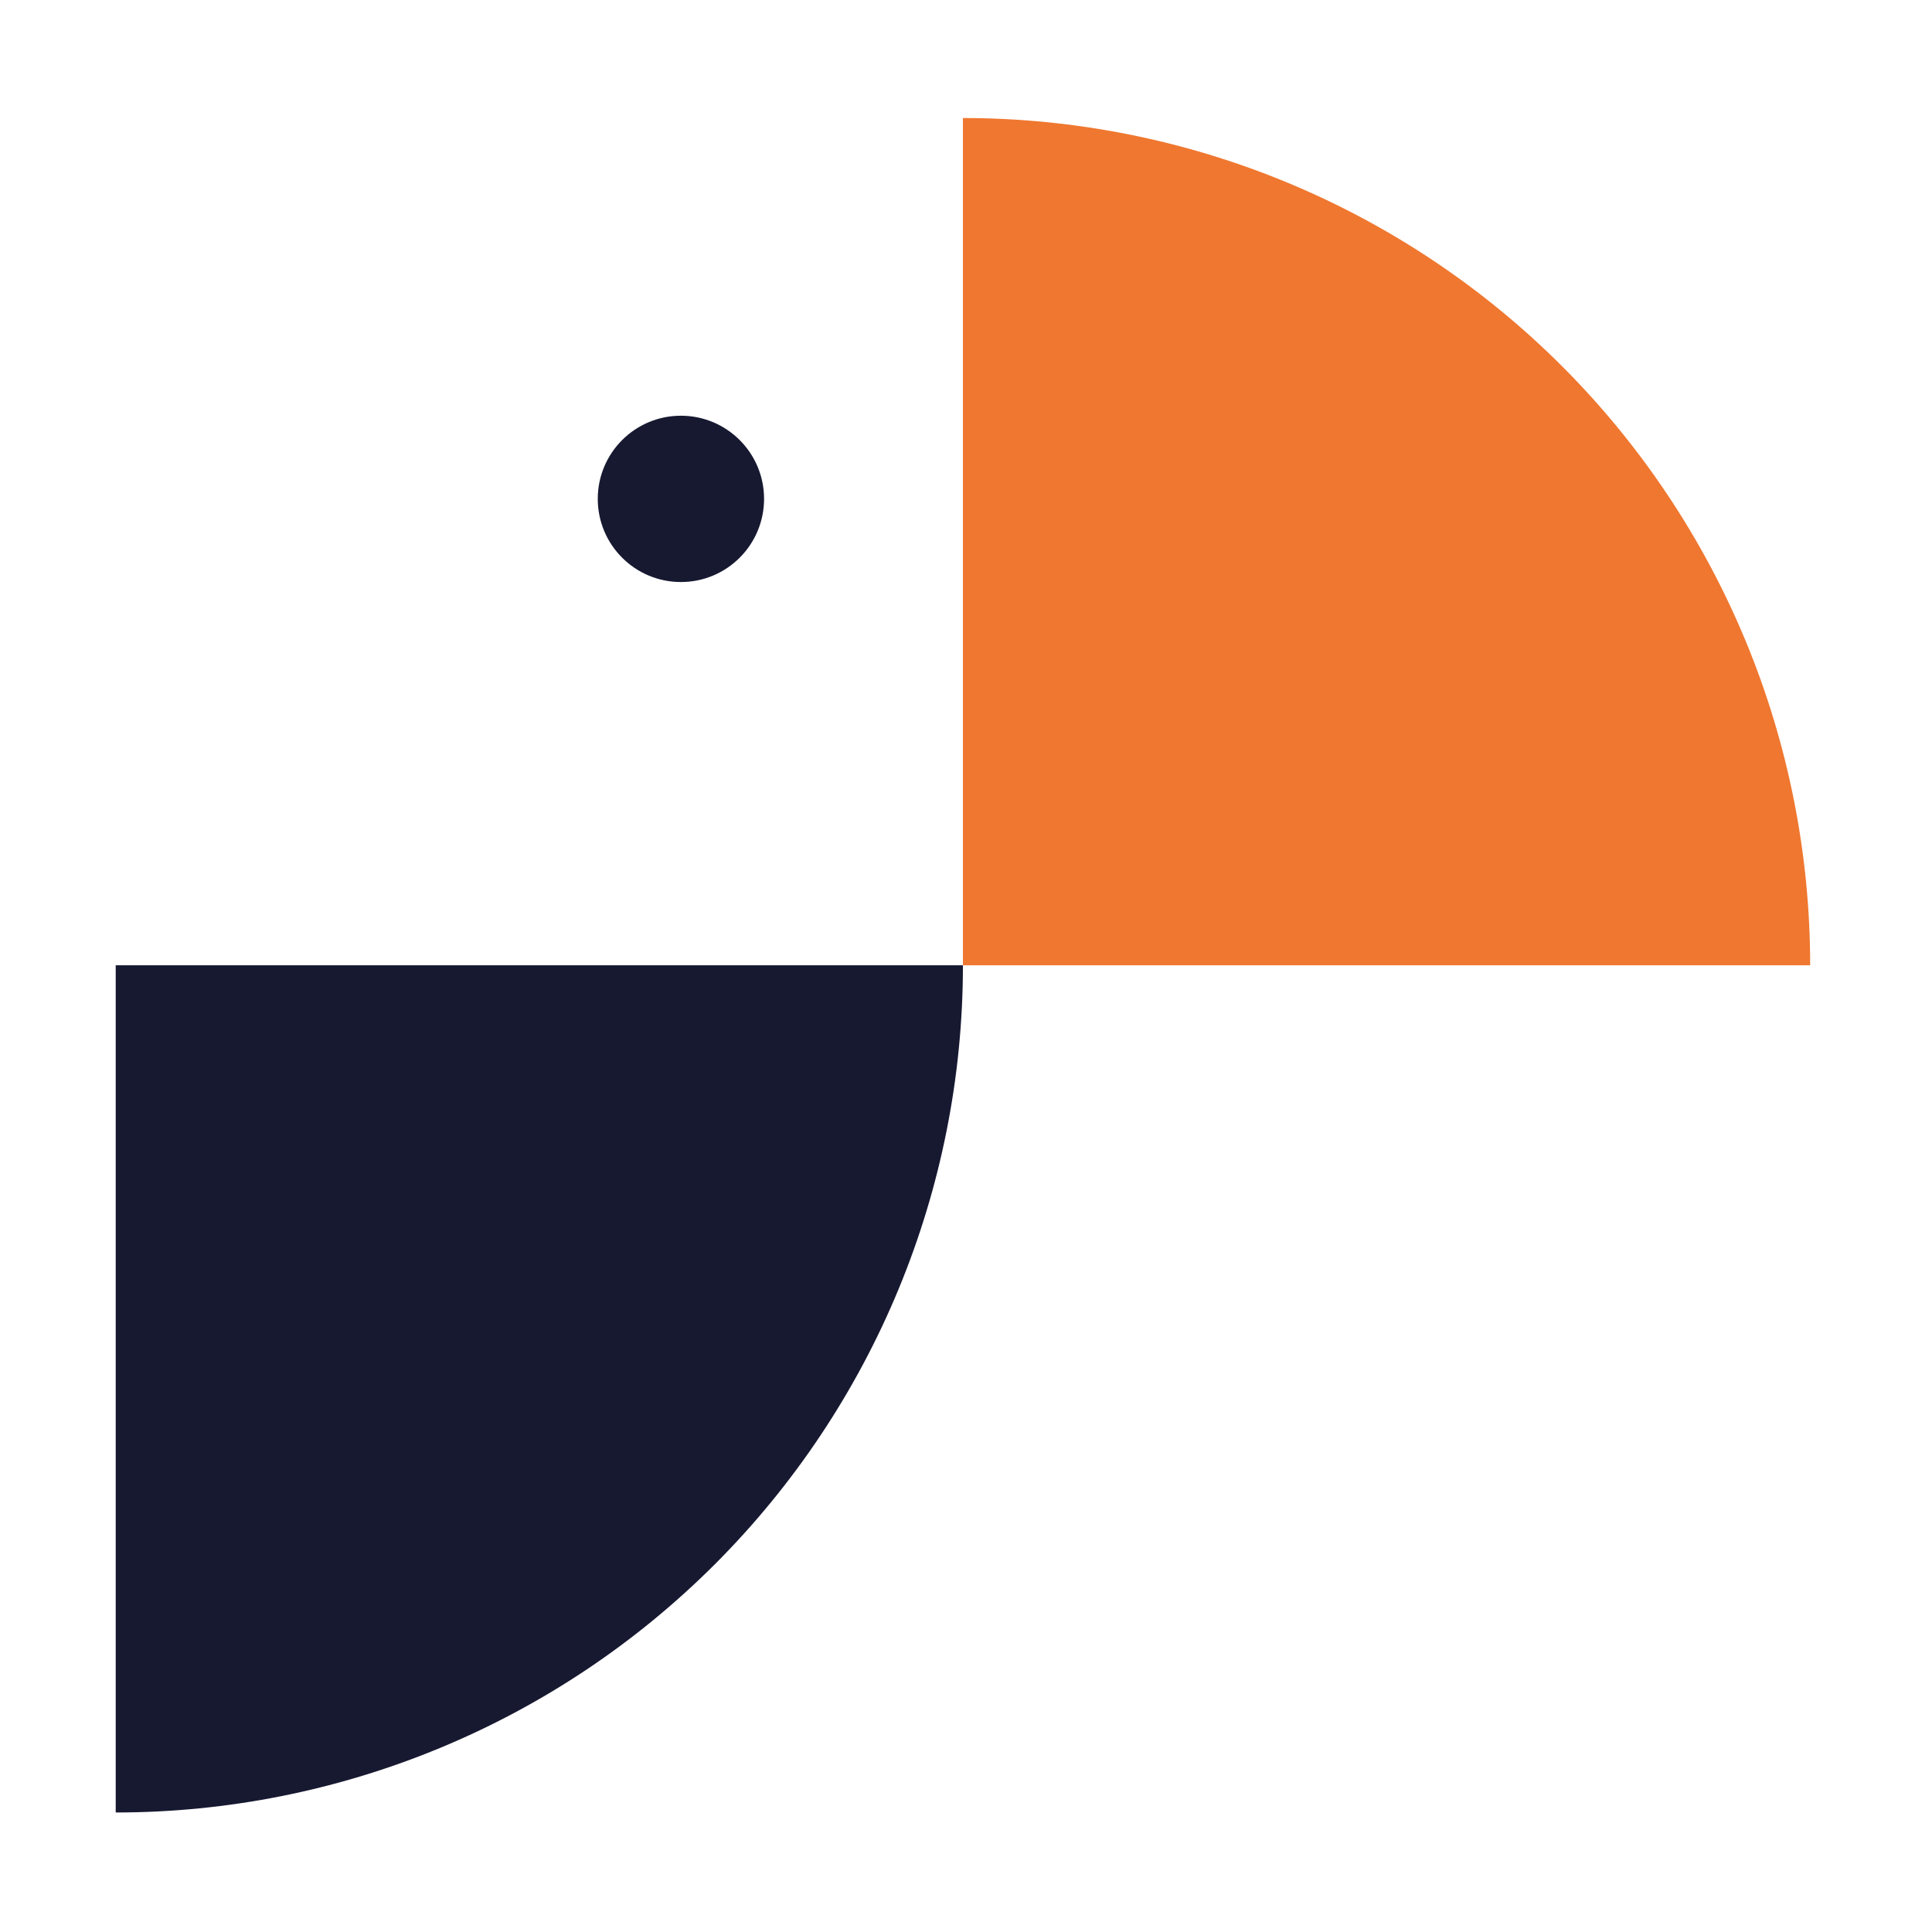 <?xml version="1.0" encoding="UTF-8"?><svg xmlns="http://www.w3.org/2000/svg" viewBox="0 0 100 100"><defs><style>.cls-1{fill:#ef772f;}.cls-2{fill:#fff;}.cls-3{fill:#171931;}</style></defs><g id="Layer_2"><rect class="cls-2" width="100" height="100"/></g><g id="Layer_1"><path class="cls-3" d="M49.841,49.962c-0,11.63-4.62,22.784-12.844,31.008s-19.378,12.844-31.008,12.844V49.962H49.841Z"/><path class="cls-1" d="M49.841,6.109V49.962h43.853c0-5.759-1.134-11.461-3.338-16.782-2.204-5.32-5.434-10.155-9.506-14.227-4.072-4.072-8.907-7.302-14.227-9.506-5.321-2.204-11.023-3.338-16.782-3.338h0Z"/><path class="cls-3" d="M35.244,30.126c2.377,0,4.304-1.927,4.304-4.304s-1.927-4.304-4.304-4.304c-2.377,0-4.304,1.927-4.304,4.304s1.927,4.304,4.304,4.304Z"/></g></svg>
